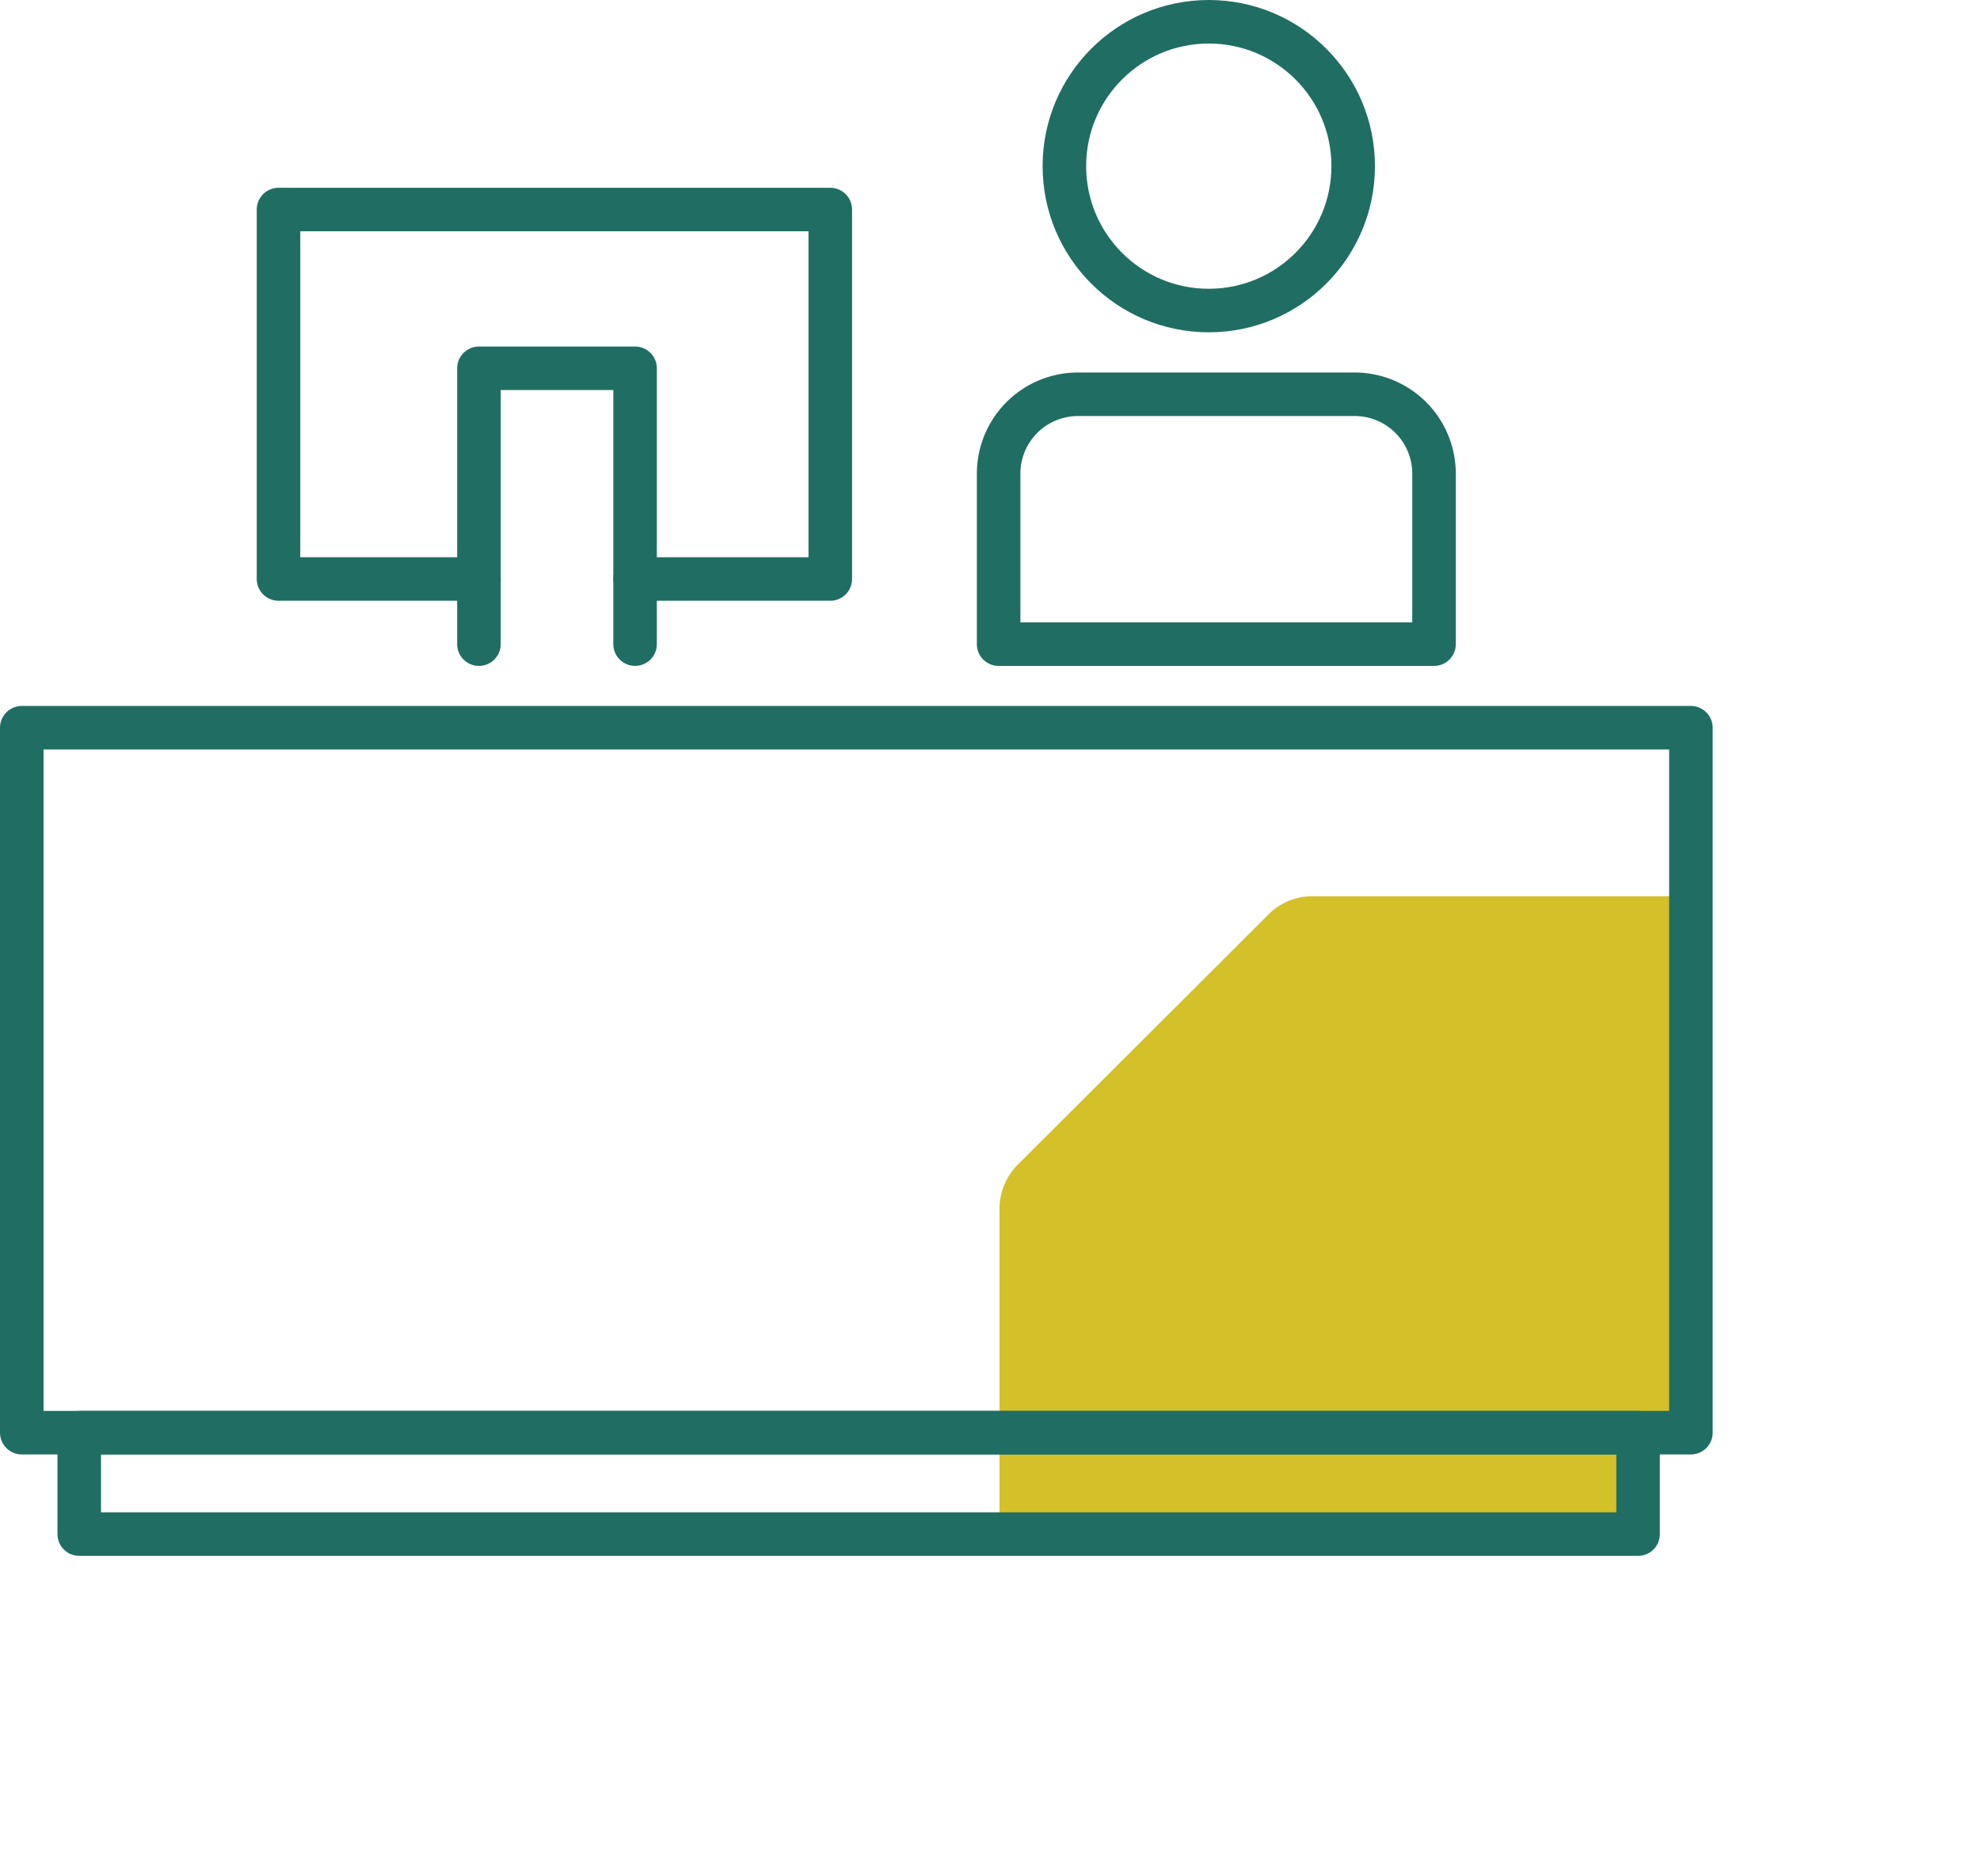 <svg xmlns="http://www.w3.org/2000/svg" xmlns:xlink="http://www.w3.org/1999/xlink" viewBox="0 0 136.43 129.3"><defs><style>.cls-1,.cls-4{fill:none;}.cls-2{clip-path:url(#clip-path);}.cls-3{fill:#d4c029;}.cls-4{stroke:#206e63;stroke-linecap:round;stroke-linejoin:round;stroke-width:3px;}</style><clipPath id="clip-path"><polygon class="cls-1" points="5.46 98.73 1.5 98.73 1.5 50.15 116.52 50.15 116.52 98.73 112.86 98.73 112.86 105.72 5.46 105.72 5.46 98.73"/></clipPath></defs><g id="Layer_2" data-name="Layer 2"><g id="Layer_1-2" data-name="Layer 1"><g class="cls-2"><path class="cls-3" d="M136.43,83.28v24.48a4.23,4.23,0,0,1-1.26,3L117.88,128a4.23,4.23,0,0,1-3,1.26H90.41a4.23,4.23,0,0,1-3-1.26L70.11,110.75a4.3,4.3,0,0,1-1.24-3V83.28a4.3,4.3,0,0,1,1.24-3L87.42,63a4.3,4.3,0,0,1,3-1.24h24.48a4.3,4.3,0,0,1,3,1.24l17.29,17.31A4.23,4.23,0,0,1,136.43,83.28Z"/></g><rect class="cls-4" x="1.5" y="50.15" width="115.01" height="48.58"/><rect class="cls-4" x="5.46" y="98.73" width="107.41" height="6.99"/><polyline class="cls-4" points="33 39.9 19.19 39.9 19.19 14.44 57.21 14.44 57.21 39.9 43.76 39.9"/><polyline class="cls-4" points="33 44.39 33 25.38 43.76 25.38 43.76 44.39"/><circle class="cls-4" cx="83.29" cy="11.45" r="9.95"/><path class="cls-4" d="M74.34,27.17h19a5.47,5.47,0,0,1,5.47,5.47V44.39a0,0,0,0,1,0,0h-30a0,0,0,0,1,0,0V32.64A5.47,5.47,0,0,1,74.34,27.17Z"/></g></g></svg>